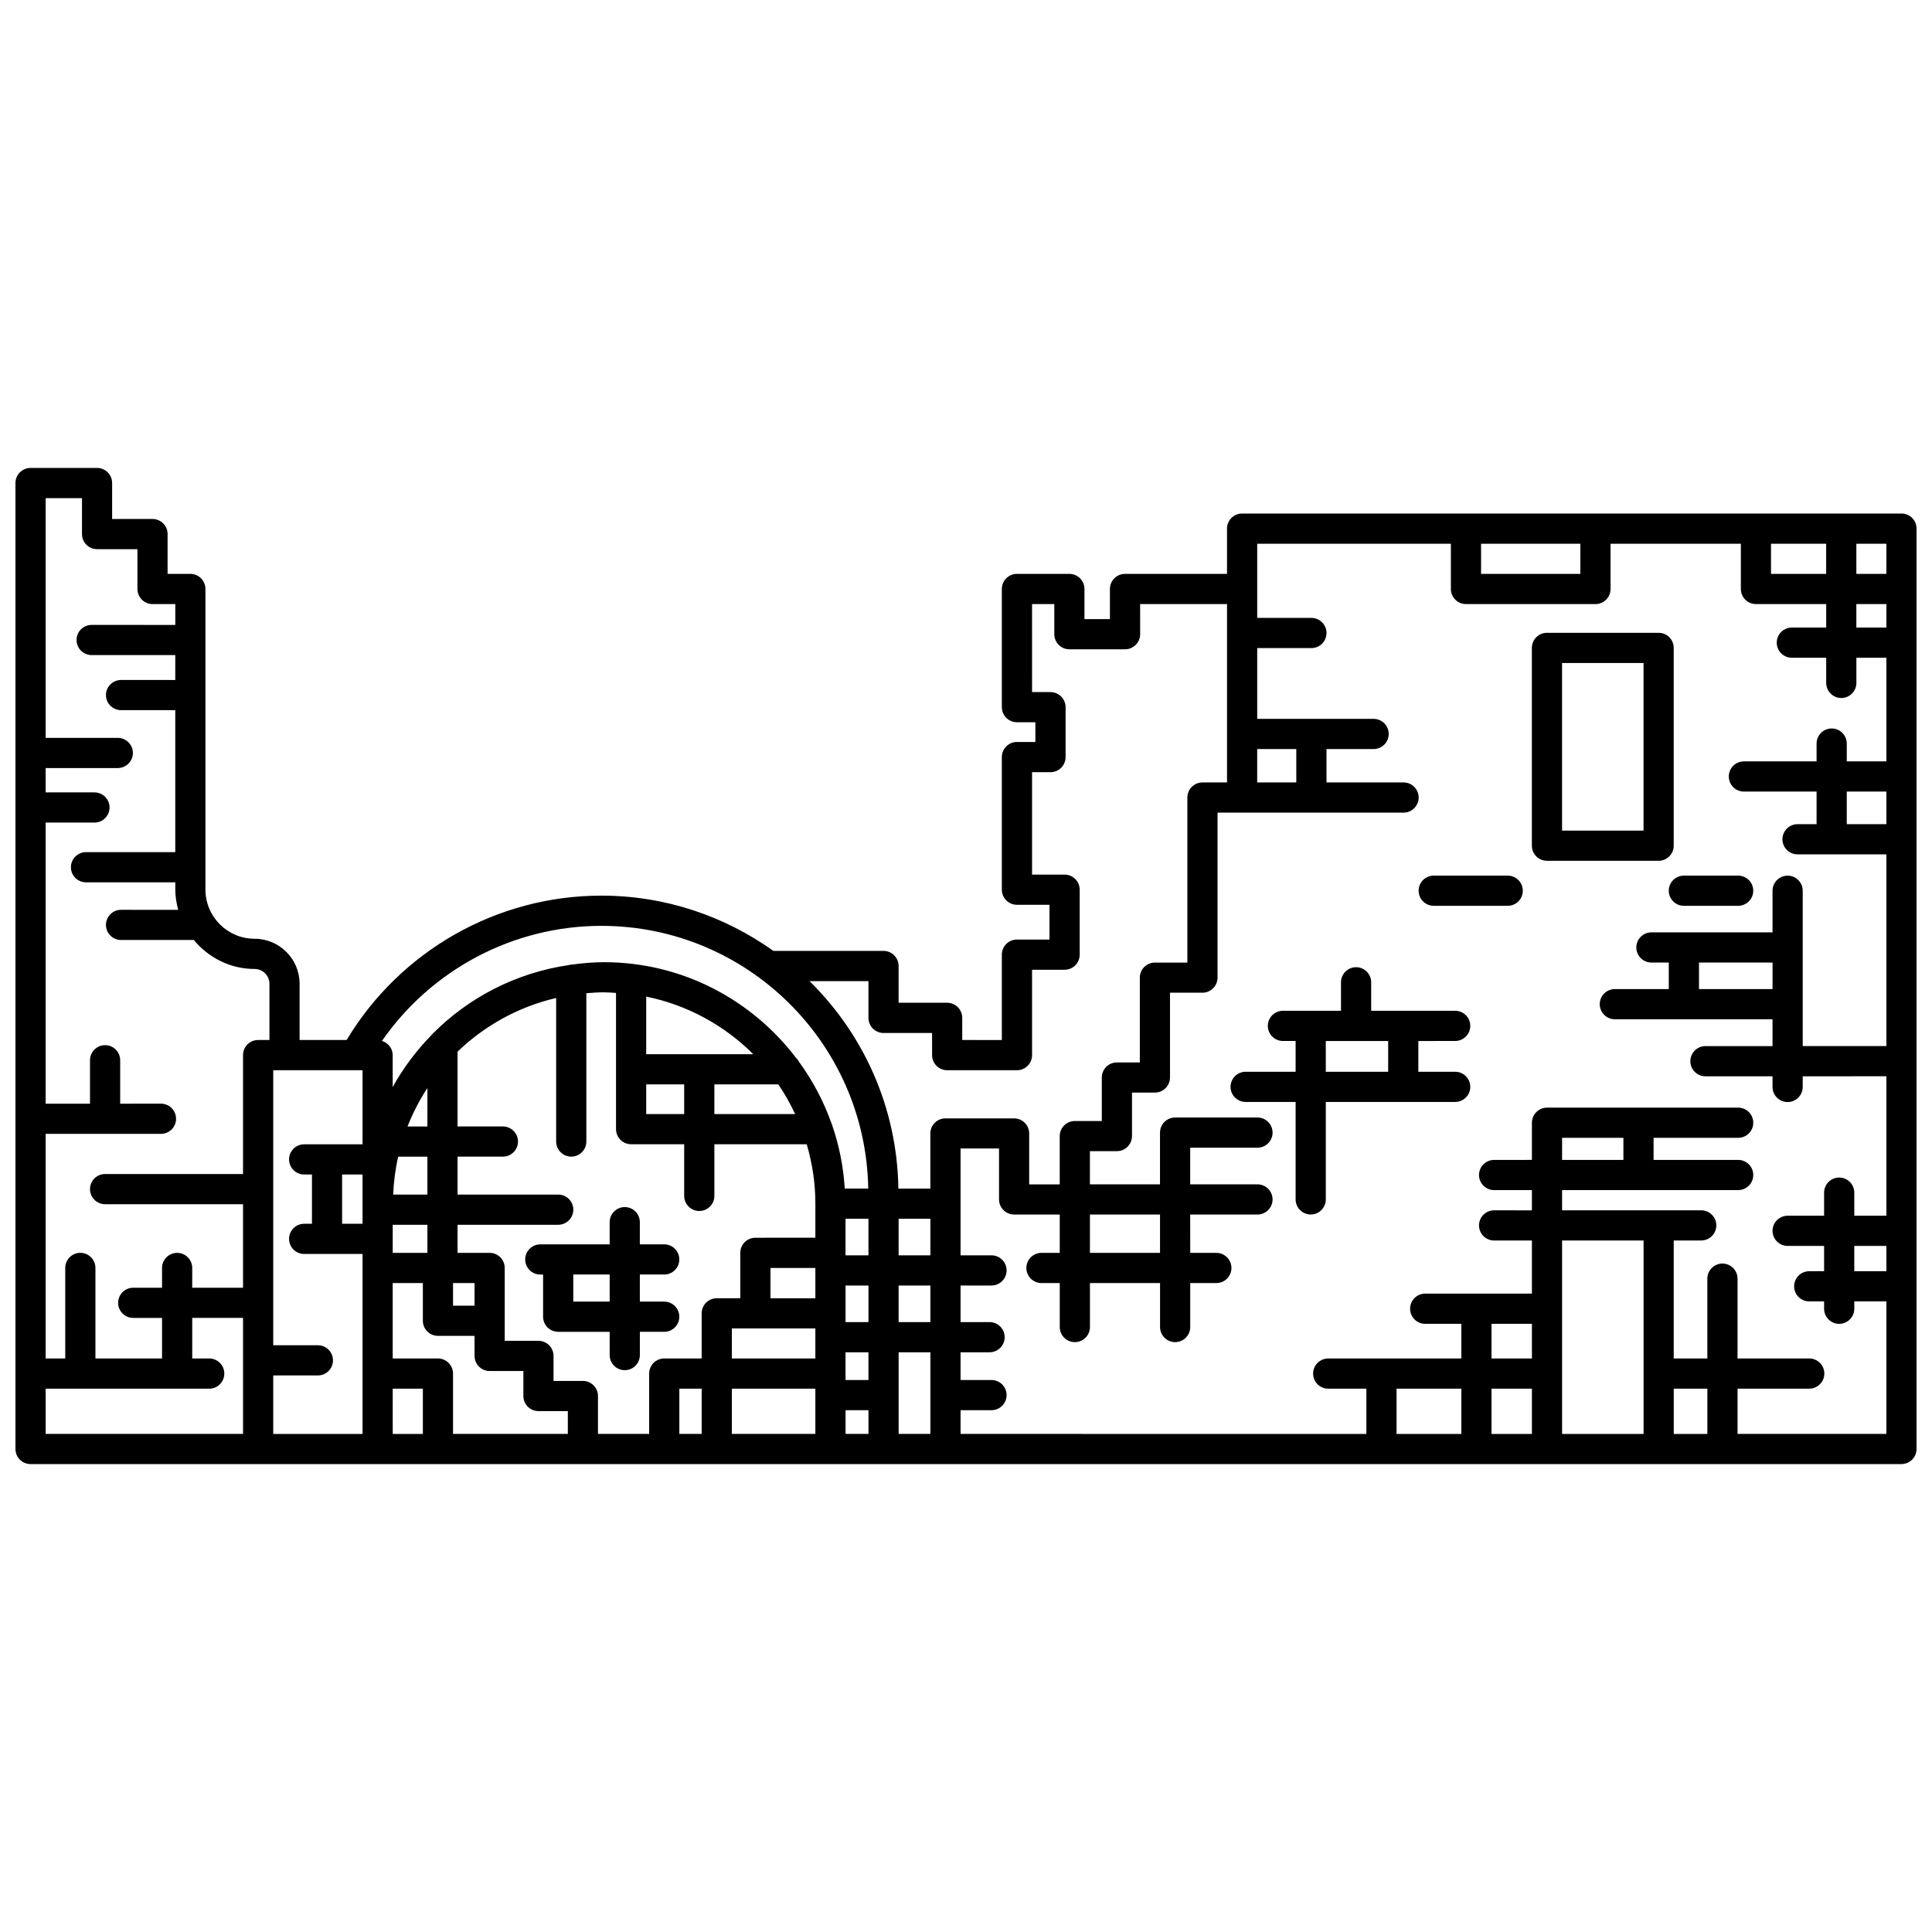 <?xml version="1.0" encoding="UTF-8"?>
<!-- Uploaded to: SVG Repo, www.svgrepo.com, Generator: SVG Repo Mixer Tools -->
<svg width="800px" height="800px" version="1.1" viewBox="144 144 512 512" xmlns="http://www.w3.org/2000/svg">
 <defs>
  <clipPath id="a">
   <path d="m148.09 268h503.81v264h-503.81z"/>
  </clipPath>
 </defs>
 <g clip-path="url(#a)">
  <path d="m647.91 280.09h-174.74c-2.207 0-4 1.793-4 4v11.996h-27.027c-2.207 0-4 1.793-4 4v7.981h-6.754l0.004-7.984c0-2.207-1.793-4-4-4h-13.895c-2.207 0-4 1.793-4 4v31.32c0 2.207 1.793 4 4 4h4.887v5.227h-4.887c-2.207 0-4 1.793-4 4v35.145c0 2.207 1.793 4 4 4h8.625v9.215h-8.625c-2.207 0-4 1.793-4 4v22.629l-10.496-0.008v-5.871c0-2.207-1.793-4-4-4h-12.863v-9.742c0-2.207-1.793-4-4-4h-29.188c-12.879-9.184-28.59-14.645-45.578-14.645-27.668 0-53.297 14.609-67.508 38.25h-12.469v-14.895c0-6.578-5.352-11.926-11.926-11.926-7.18 0-13.027-5.848-13.027-13.027v-79.672c0-2.207-1.793-4-4-4h-6.031l0.004-10.547c0-2.207-1.793-4-4-4l-10.699 0.004v-9.531c0-2.207-1.793-4-4-4l-17.621 0.004c-2.207 0-4 1.789-4 3.996v255.99c0 2.207 1.793 4 4 4h495.81c2.207 0 4-1.793 4-4v-243.91c-0.004-2.207-1.793-4-4-4zm-4 200.79h-8.508v-6.707h8.508zm0-118.47h-10.5v-8.641h10.5zm0-52.102h-7.957v-6.219h7.957zm0-14.219h-7.957v-7.996h7.957zm-30.574-7.996h14.617v7.996h-14.617zm-76.84 0h26.312v7.996h-26.312zm-59.328 63.266v-8.852h10.363v8.852zm-103.02 52.652v9.742c0 2.207 1.793 4 4 4h12.863v5.871c0 2.207 1.793 4 4 4h18.496c2.207 0 4-1.793 4-4v-22.629h8.625c2.207 0 4-1.793 4-4v-17.215c0-2.207-1.793-4-4-4h-8.625v-27.145h4.887c2.207 0 4-1.793 4-4v-13.223c0-2.207-1.793-4-4-4h-4.887l-0.004-23.324h5.898v7.981c0 2.207 1.793 4 4 4h14.75c2.207 0 4-1.793 4-4l-0.004-7.981h23.027v47.27h-6.512c-2.207 0-4 1.793-4 4v43.734h-8.598c-2.207 0-4 1.793-4 4v22.465h-6.07c-2.207 0-4 1.793-4 4v11.523h-7.156c-2.207 0-4 1.793-4 4v12.797h-8.094v-13.496c0-2.207-1.793-4-4-4h-18.191c-2.207 0-4 1.793-4 4v14.613h-8.473c-0.312-21.5-9.25-40.934-23.539-54.98zm58.695 61.852h18.578v10.16h-18.578zm-58.695 43.859h-6.074v-7.348h6.074zm-114.09-5.711h-11.988v-19.992h7.992v9.996c0 2.207 1.793 4 4 4h9.699v5.316c0 2.207 1.793 4 4 4h8.938v6.629c0 2.207 1.793 4 4 4h7.781v6.047l-30.422-0.004v-15.992c0-2.207-1.793-4-4-4zm-19.984-48.762v13.055h-5.414v-13.055zm17.191-12.715h-5.269c1.414-3.594 3.176-7.012 5.269-10.199zm12.492 47.484h-5.699v-5.996h5.703zm-12.492-13.996h-9.191v-7.445h9.191zm-9.07-15.441c0.148-3.438 0.578-6.797 1.324-10.051h7.746v10.051zm50.277 49.379h-7.781v-6.629c0-2.207-1.793-4-4-4h-8.938v-19.312c0-2.207-1.793-4-4-4h-8.496v-7.445h26.676c2.207 0 4-1.793 4-4s-1.793-4-4-4h-26.676v-10.051h12.012c2.207 0 4-1.793 4-4s-1.793-4-4-4h-12.012v-19.824c7.156-6.898 16.129-11.891 26.129-14.223v38.043c0 2.207 1.793 4 4 4 2.207 0 4-1.793 4-4v-39.309c1.551-0.129 3.106-0.234 4.688-0.234 1.07 0 2.121 0.102 3.176 0.16v36.098c0 2.207 1.793 4 4 4h14.066v13.691c0 2.207 1.793 4 4 4 2.207 0 4-1.793 4-4v-13.691h24.473c1.469 5.004 2.293 10.277 2.293 15.746v9.031l-15.895 0.004c-2.207 0-4 1.793-4 4v12.035h-6.238c-2.207 0-4 1.793-4 4v11.961l-9.914-0.004c-2.207 0-4 1.793-4 4v15.992h-13.566v-10.043c0.004-2.203-1.789-3.996-3.996-3.996zm75.676-42.973v9.695h-6.074v-9.695zm-14.066 21.07h-11.895v-8.035h11.895zm-44.832-56.684h10.066v7.867h-10.066zm18.066 0h16.945c1.703 2.481 3.172 5.121 4.461 7.867h-21.406zm-18.066-7.996v-15.27c10.953 2.227 20.754 7.656 28.379 15.27zm8.785 88.633h5.914v11.996l-5.914-0.004zm13.91-15.957h22.133v7.961h-22.133zm30.133-1.68v-9.695h6.074v9.695zm14.066-9.695h8.418v9.695h-8.418zm0-7.996v-9.695h8.418v9.695zm-78.766-87.32c38.637 0 70.094 31.133 70.711 69.625h-6.219c-0.363-5.859-1.504-11.496-3.344-16.82-0.07-0.262-0.148-0.504-0.273-0.734-2.059-5.727-4.894-11.066-8.41-15.91-0.215-0.398-0.469-0.766-0.801-1.066-11.695-15.434-30.164-25.465-50.977-25.465-2.922 0-5.777 0.266-8.598 0.648-0.031 0-0.055-0.02-0.09-0.02-0.227 0-0.43 0.094-0.645 0.133-14.027 2.062-26.598 8.625-36.129 18.258-0.141 0.129-0.258 0.27-0.375 0.414-3.957 4.07-7.394 8.652-10.164 13.66v-8.461c0-1.801-1.207-3.262-2.844-3.766 13.16-18.949 34.852-30.496 58.156-30.496zm-137.65-113.35v9.527c0 2.207 1.793 4 4 4h10.695v10.547c0 2.207 1.793 4 4 4h6.031v5.523l-22.168-0.004c-2.207 0-4 1.793-4 4 0 2.207 1.793 4 4 4h22.164v6.598l-14.371-0.004c-2.207 0-4 1.793-4 4 0 2.207 1.793 4 4 4h14.371v37.625h-23.656c-2.207 0-4 1.793-4 4 0 2.207 1.793 4 4 4h23.66v1.938c0 1.859 0.32 3.629 0.777 5.352l-15.152-0.004c-2.207 0-4 1.793-4 4 0 2.207 1.793 4 4 4h19.285c3.859 4.648 9.609 7.676 16.109 7.676 2.168 0 3.93 1.762 3.93 3.93v14.895h-3c-2.207 0-4 1.793-4 4v31.516h-36.551c-2.207 0-4 1.793-4 4 0 2.207 1.793 4 4 4h36.555v22.133h-13.465v-5.238c0-2.207-1.793-4-4-4-2.207 0-4 1.793-4 4v5.238h-7.637c-2.207 0-4 1.793-4 4s1.793 4 4 4h7.637v10.758l-17.652-0.012v-23.992c0-2.207-1.793-4-4-4s-4 1.793-4 4v23.992h-5.191v-59.52h30.562c2.207 0 4-1.793 4-4 0-2.207-1.793-4-4-4l-10.809 0.004v-11.512c0-2.207-1.793-4-4-4s-4 1.793-4 4v11.512h-11.754v-74.496h12.934c2.207 0 4-1.793 4-4s-1.793-4-4-4h-12.934v-6.453h19.117c2.207 0 4-1.793 4-4s-1.793-4-4-4l-19.117 0.004v-63.531zm-9.629 236h43.348c2.207 0 4-1.793 4-4s-1.793-4-4-4h-4.504v-10.758h13.465v30.75h-52.309zm60.309 11.992v-15.496h11.836c2.207 0 4-1.793 4-4 0-2.207-1.793-4-4-4h-11.836v-72.891h23.672v19.641h-15.477c-2.207 0-4 1.793-4 4 0 2.207 1.793 4 4 4h2.066v13.055h-2.066c-2.207 0-4 1.793-4 4s1.793 4 4 4h15.477v47.703h-11.465l-12.207-0.008zm31.664-11.992h7.992v11.996h-7.988zm89.875 11.992v-11.996h22.133v11.996zm30.133 0v-6.289h6.074v6.289zm22.484 0h-8.418v-21.637h8.418zm140.71-11.992v11.996h-17.172v-11.996zm18.699-17.188v9.188h-10.707v-9.188zm0 17.188v11.996h-10.707v-11.996zm7.996 11.992v-51.258h21.594v51.266l-21.594-0.004zm29.59-11.992h8.91v11.996h-8.91zm16.906 11.992v-11.996h19c2.207 0 4-1.793 4-4 0-2.207-1.793-4-4-4h-19v-21.152c0-2.207-1.793-4-4-4s-4 1.793-4 4v21.16h-8.91v-31.273h7.289c2.207 0 4-1.793 4-4s-1.793-4-4-4h-36.879l0.004-5.356h46.664c2.207 0 4-1.793 4-4s-1.793-4-4-4h-22.414v-5.852h22.414c2.207 0 4-1.793 4-4 0-2.207-1.793-4-4-4h-50.66c-2.207 0-4 1.793-4 4v9.848l-10.02 0.008c-2.207 0-4 1.793-4 4 0 2.207 1.793 4 4 4h10.02v5.363l-10.02-0.008c-2.207 0-4 1.793-4 4s1.793 4 4 4h10.02v14.082h-28.285c-2.207 0-4 1.793-4 4 0 2.207 1.793 4 4 4h9.582v9.188h-35.281c-2.207 0-4 1.793-4 4 0 2.207 1.793 4 4 4h10.109v11.996l-107.54-0.008v-6.289h8.199c2.207 0 4-1.793 4-4s-1.793-4-4-4h-8.199v-7.348h7.684c2.207 0 4-1.793 4-4s-1.793-4-4-4h-7.684v-9.695h8.199c2.207 0 4-1.793 4-4 0-2.207-1.793-4-4-4h-8.199v-28.309h10.195v13.496c0 2.207 1.793 4 4 4h12.09v10.16l-4.844 0.004c-2.207 0-4 1.793-4 4s1.793 4 4 4h4.848v11.656c0 2.207 1.793 4 4 4 2.207 0 4-1.793 4-4v-11.656h18.578v11.656c0 2.207 1.793 4 4 4s4-1.793 4-4v-11.656h6.918c2.207 0 4-1.793 4-4s-1.793-4-4-4h-6.918l-0.012-10.16h17.832c2.207 0 4-1.793 4-4 0-2.207-1.793-4-4-4h-17.832v-9.711h17.832c2.207 0 4-1.793 4-4s-1.793-4-4-4h-21.832c-2.207 0-4 1.793-4 4v13.711h-18.578v-8.797h7.156c2.207 0 4-1.793 4-4v-11.523h6.07c2.207 0 4-1.793 4-4v-22.465h8.598c2.207 0 4-1.793 4-4v-43.723h49.301c2.207 0 4-1.793 4-4s-1.793-4-4-4h-20.426v-8.852h12.484c2.207 0 4-1.793 4-4 0-2.207-1.793-4-4-4h-30.844v-18.754h14.363c2.207 0 4-1.793 4-4s-1.793-4-4-4h-14.363v-19.656h51.324v11.996c0 2.207 1.793 4 4 4h34.312c2.207 0 4-1.793 4-4v-11.996h34.535v11.996c0 2.207 1.793 4 4 4h18.617v6.223h-9.109c-2.207 0-4 1.793-4 4s1.793 4 4 4h9.109v6.664c0 2.207 1.793 4 4 4s4-1.793 4-4v-6.664l7.949-0.004v27.465h-10.5v-4.723c0-2.207-1.793-4-4-4s-4 1.793-4 4v4.723h-19.262c-2.207 0-4 1.793-4 4s1.793 4 4 4h19.262v8.641h-5.047c-2.207 0-4 1.793-4 4 0 2.207 1.793 4 4 4l23.547-0.008v50.816h-22.172v-41.164c0-2.207-1.793-4-4-4s-4 1.793-4 4v11.027h-32.098c-2.207 0-4 1.793-4 4s1.793 4 4 4h4.598v7.031h-14.293c-2.207 0-4 1.793-4 4s1.793 4 4 4h41.789v7.113h-17.777c-2.207 0-4 1.793-4 4s1.793 4 4 4h17.777v2.824c0 2.207 1.793 4 4 4s4-1.793 4-4v-2.824l22.176-0.008v36.957h-8.508v-6.117c0-2.207-1.793-4-4-4-2.207 0-4 1.793-4 4v6.117h-9.664c-2.207 0-4 1.793-4 4s1.793 4 4 4h9.664v6.707h-3.941c-2.207 0-4 1.793-4 4s1.793 4 4 4h3.941v1.945c0 2.207 1.793 4 4 4 2.207 0 4-1.793 4-4v-1.945l8.508-0.008v35.125zm-46.496-72.613v-5.852h16.25v5.852zm55.777-52.305v7.031h-19.496v-7.031z"/>
 </g>
 <path d="m305.57 503.11c0 2.207 1.793 4 4 4 2.207 0 4-1.793 4-4v-6.168h6.457c2.207 0 4-1.793 4-4 0-2.207-1.793-4-4-4h-6.461v-7.18h6.461c2.207 0 4-1.793 4-4s-1.793-4-4-4h-6.461v-5.875c0-2.207-1.793-4-4-4-2.207 0-4 1.793-4 4v5.883h-18.383c-2.207 0-4 1.793-4 4 0 2.207 1.793 4 4 4h0.742v11.176c0 2.207 1.793 4 4 4h13.645l0.004 6.164zm-9.645-14.172v-7.176h9.645v7.176z"/>
 <path d="m529.64 419.87c2.207 0 4-1.793 4-4 0-2.207-1.793-4-4-4h-22.262v-7.551c0-2.207-1.793-4-4-4s-4 1.793-4 4v7.551h-15.391c-2.207 0-4 1.793-4 4 0 2.207 1.793 4 4 4h3.367v8.156h-13.246c-2.207 0-4 1.793-4 4 0 2.207 1.793 4 4 4h13.246v25.828c0 2.207 1.793 4 4 4 2.207 0 4-1.793 4-4v-25.828h34.285c2.207 0 4-1.793 4-4 0-2.207-1.793-4-4-4l-9.762 0.004v-8.156zm-17.762 8.16h-16.527v-8.156h16.527z"/>
 <path d="m543.56 376.05h-19.609c-2.207 0-4 1.793-4 4s1.793 4 4 4h19.609c2.207 0 4-1.793 4-4-0.004-2.211-1.793-4-4-4z"/>
 <path d="m586.24 380.05c0 2.207 1.793 4 4 4h14.387c2.207 0 4-1.793 4-4s-1.793-4-4-4h-14.387c-2.211 0.004-4 1.793-4 4z"/>
 <path d="m587.55 368.12v-52.422c0-2.207-1.793-4-4-4h-29.59c-2.207 0-4 1.793-4 4v52.422c0 2.207 1.793 4 4 4h29.59c2.211 0 4-1.793 4-4zm-7.996-4h-21.594v-44.422h21.594z"/>
</svg>